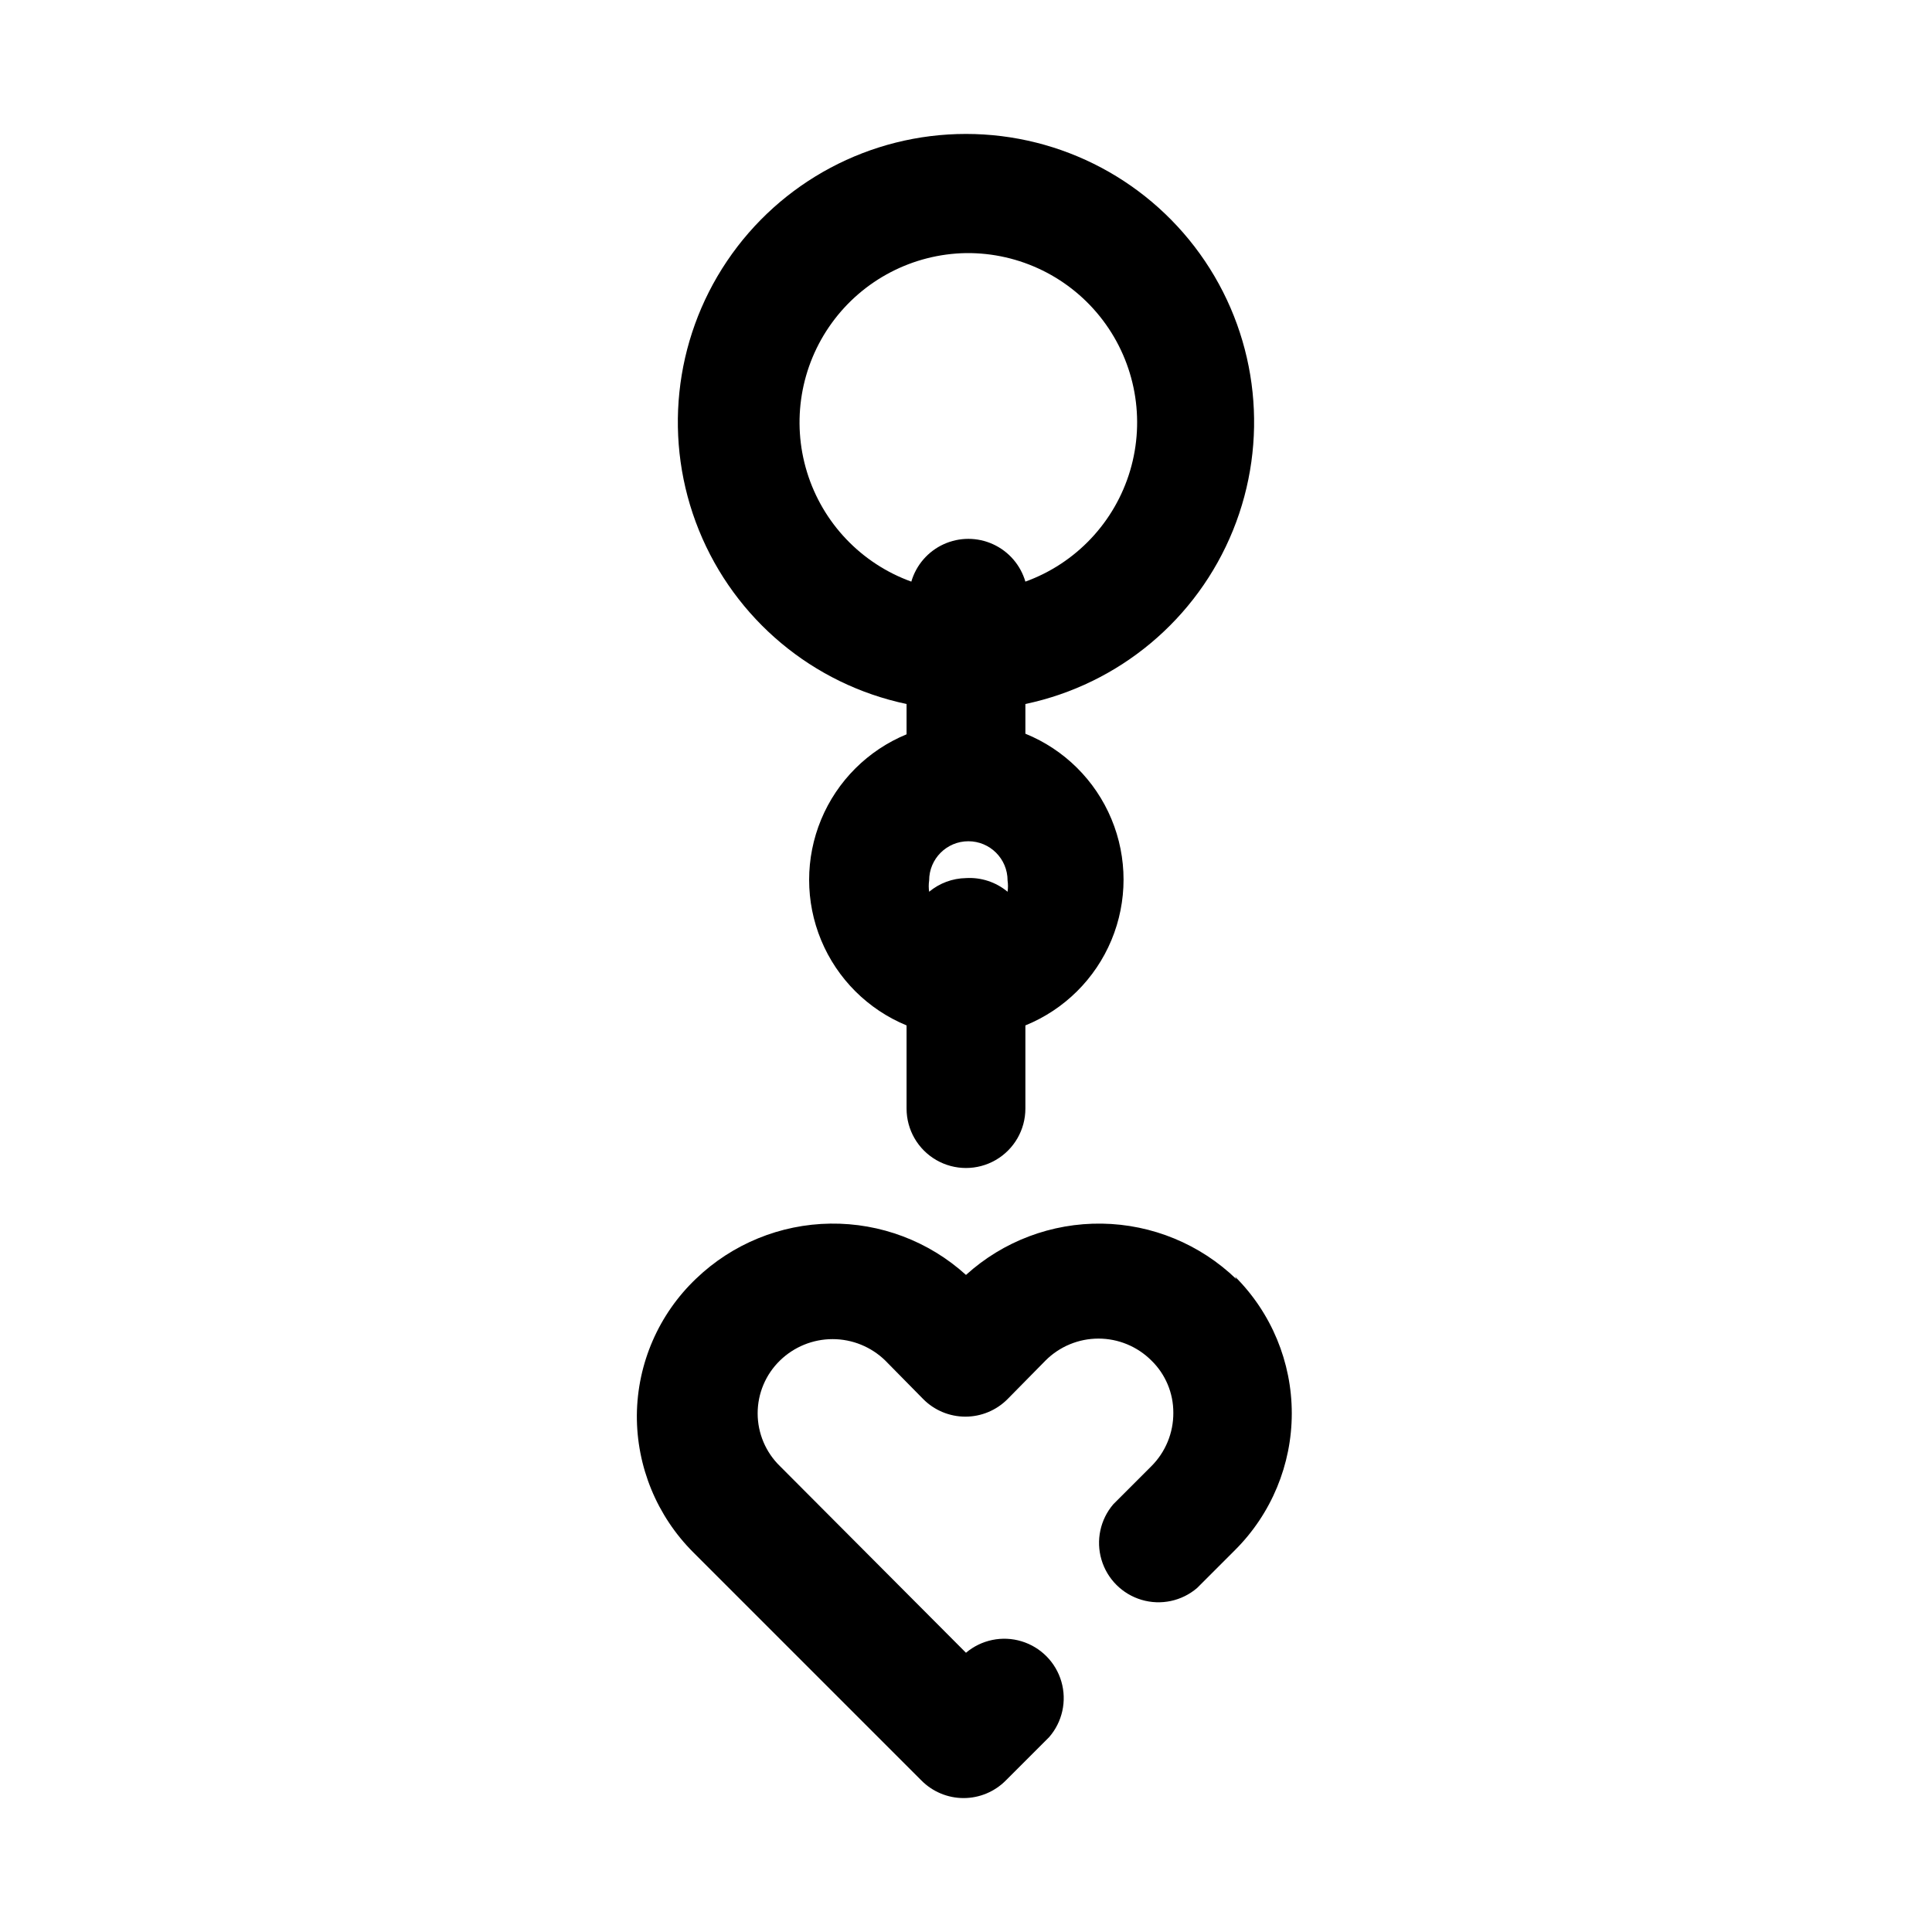<?xml version="1.0" encoding="UTF-8"?>
<!-- Uploaded to: SVG Repo, www.svgrepo.com, Generator: SVG Repo Mixer Tools -->
<svg fill="#000000" width="800px" height="800px" version="1.1" viewBox="144 144 512 512" xmlns="http://www.w3.org/2000/svg">
 <g>
  <path d="m471.63 482.97c-9.57-9.238-22.297-14.492-35.598-14.695-13.301-0.203-26.184 4.656-36.035 13.594-9.824-8.914-22.664-13.773-35.926-13.598-13.266 0.176-25.969 5.371-35.555 14.543-9.941 9.438-15.621 22.504-15.742 36.211-0.078 13.633 5.309 26.73 14.957 36.367l60.457 60.457c2.957 2.981 6.981 4.66 11.176 4.66 4.199 0 8.223-1.68 11.18-4.66l11.492-11.492c3.504-4.027 4.727-9.555 3.25-14.684-1.477-5.129-5.453-9.16-10.562-10.711-5.106-1.551-10.652-0.406-14.727 3.039l-49.277-49.438h-0.004c-3.789-3.676-5.93-8.73-5.93-14.012s2.141-10.336 5.93-14.012c3.734-3.625 8.73-5.656 13.934-5.656s10.203 2.031 13.934 5.656l10.078 10.234c2.953 2.981 6.981 4.656 11.176 4.656 4.199 0 8.223-1.676 11.18-4.656l10.078-10.234h-0.004c3.723-3.711 8.762-5.797 14.016-5.797s10.293 2.086 14.012 5.797c3.742 3.637 5.844 8.637 5.824 13.855 0.035 5.312-2.066 10.418-5.824 14.168l-10.078 10.078c-3.469 4.051-4.652 9.586-3.137 14.703 1.512 5.117 5.516 9.121 10.633 10.633 5.117 1.516 10.652 0.332 14.703-3.137l10.078-10.078c9.613-9.598 15.016-22.625 15.016-36.211 0-13.586-5.402-26.613-15.016-36.211z"/>
  <path d="m384.25 330.73v7.871c-10.246 4.223-18.391 12.348-22.637 22.582-4.246 10.238-4.246 21.742 0 31.977 4.246 10.238 12.391 18.363 22.637 22.586v22.043c0 5.625 3 10.82 7.871 13.633s10.875 2.812 15.746 0 7.871-8.008 7.871-13.633v-22.043c10.312-4.191 18.52-12.328 22.801-22.598 4.285-10.273 4.285-21.832 0-32.105-4.281-10.273-12.488-18.41-22.801-22.602v-7.871c24.855-5.238 45.477-22.488 55.02-46.031 9.543-23.539 6.758-50.281-7.434-71.348s-37.93-33.695-63.328-33.695c-25.402 0-49.141 12.629-63.332 33.695-14.191 21.066-16.977 47.809-7.434 71.348 9.543 23.543 30.164 40.793 55.02 46.031zm15.742 45.973h0.004c-3.57 0.062-7.016 1.34-9.762 3.621-0.148-0.992-0.148-2 0-2.992 0-5.738 4.652-10.391 10.391-10.391 5.738 0 10.391 4.652 10.391 10.391 0.145 0.992 0.145 2 0 2.992-3.078-2.566-7.019-3.863-11.02-3.621zm0.004-165.63c14.246-0.156 27.719 6.465 36.301 17.84 8.582 11.371 11.254 26.145 7.199 39.801-4.059 13.66-14.359 24.578-27.758 29.422-1.281-4.387-4.406-8.004-8.566-9.906-4.156-1.902-8.938-1.902-13.098 0-4.156 1.902-7.285 5.519-8.562 9.906-13.266-4.789-23.504-15.539-27.645-29.02-4.144-13.48-1.707-28.121 6.578-39.535 8.281-11.414 21.449-18.27 35.551-18.508z"/>
 </g>
</svg>